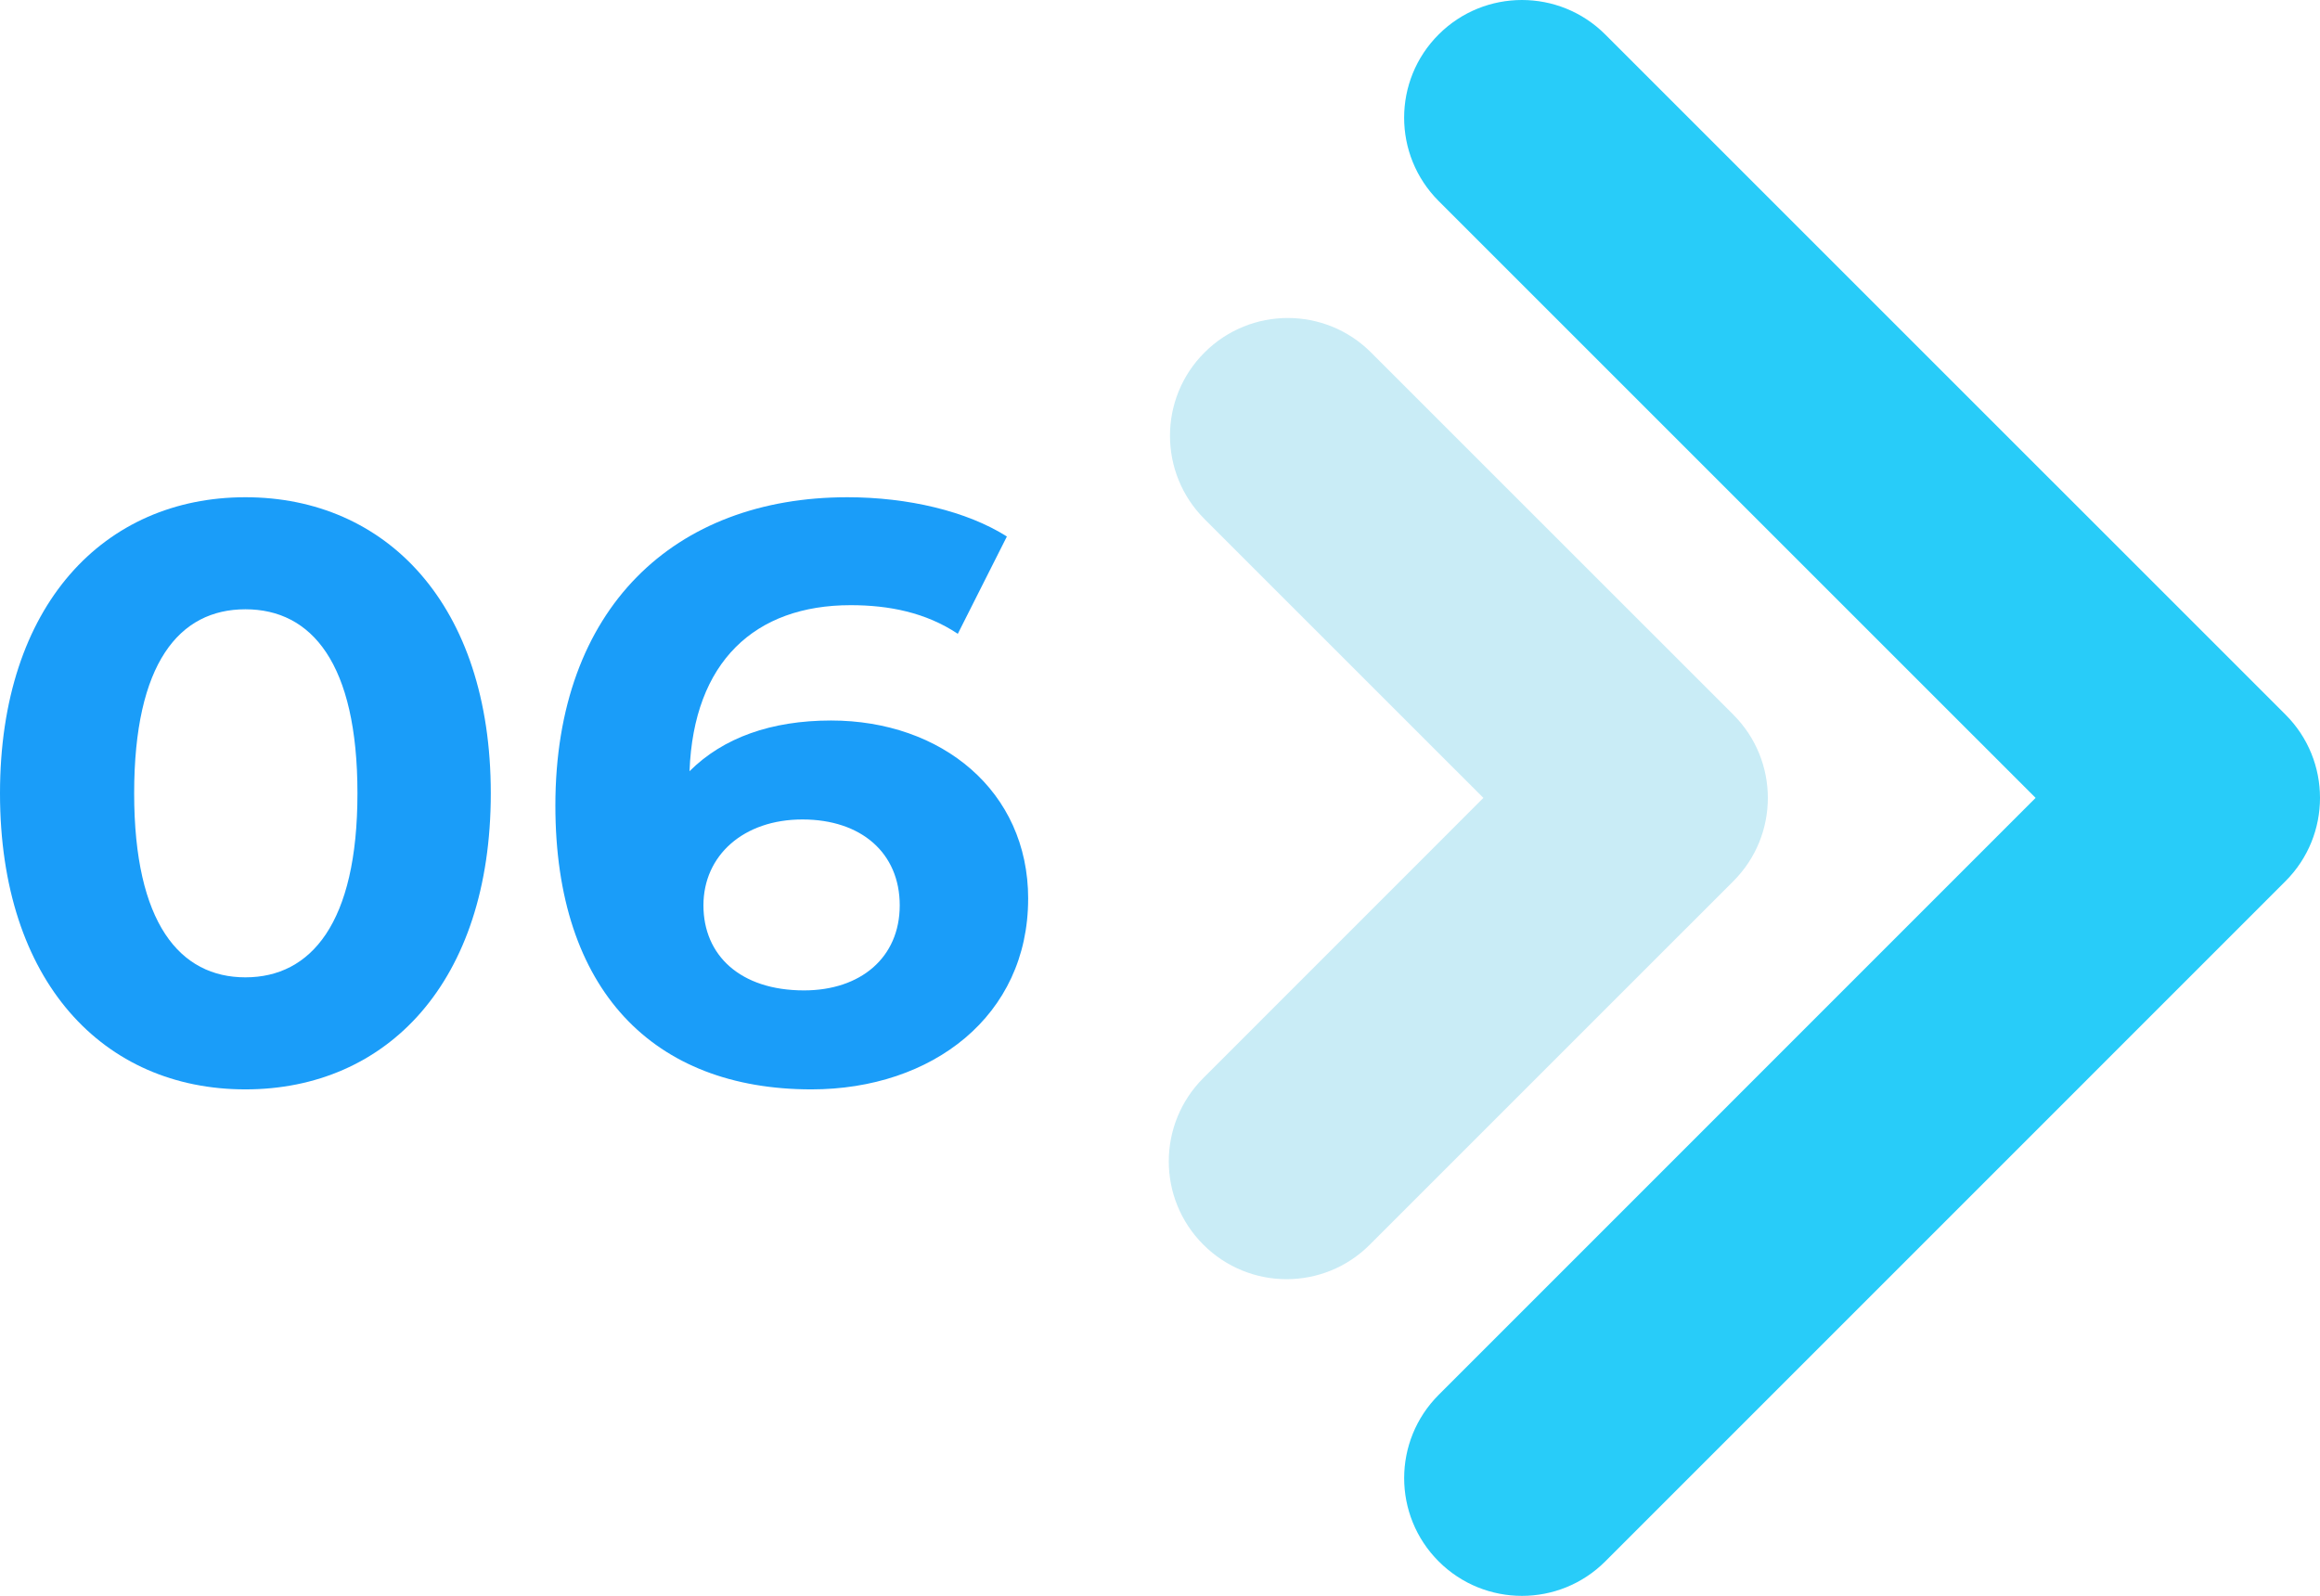 <?xml version="1.0" encoding="UTF-8"?><svg id="Capa_2" xmlns="http://www.w3.org/2000/svg" viewBox="0 0 767.3 527.86"><defs><style>.cls-1{fill:#1a9df9;}.cls-1,.cls-2,.cls-3{stroke-width:0px;}.cls-2{fill:#c9ecf6;}.cls-3{fill:#28ccf9;}</style></defs><g id="_àð_1"><path class="cls-1" d="m0,262.4c0-62.49,34.63-97.93,81.16-97.93s81.16,35.44,81.16,97.93-34.36,97.93-81.16,97.93S0,324.89,0,262.4Zm118.22,0c0-43.01-15.15-60.87-37.06-60.87s-36.79,17.85-36.79,60.87,15.15,60.87,36.79,60.87,37.06-17.85,37.06-60.87Z"/><path class="cls-1" d="m340.04,297.3c0,38.68-31.65,63.03-71.69,63.03-52.21,0-84.67-32.73-84.67-93.87,0-65.47,39.5-101.99,96.58-101.99,20.02,0,39.5,4.6,52.75,12.98l-16.23,32.19c-10.55-7.03-22.72-9.47-35.44-9.47-31.65,0-51.94,18.67-53.29,54.92,11.09-11.09,27.05-16.77,46.8-16.77,36.52,0,65.2,23.26,65.2,58.97Zm-42.47,2.16c0-17.31-12.71-28.41-32.19-28.41s-32.73,11.9-32.73,28.41,12.17,28.13,33.27,28.13c18.67,0,31.65-10.82,31.65-28.13Z"/><path class="cls-3" d="m755.9,236.38h0L530.9,11.4c-15.21-15.2-39.88-15.2-55.09,0-15.22,15.19-15.22,39.87,0,55.09l197.43,197.42-197.42,197.46c-15.22,15.21-15.22,39.88,0,55.09,15.21,15.2,39.89,15.2,55.09,0l224.98-225c15.21-15.2,15.22-39.89,0-55.09Z"/><path class="cls-2" d="m573.26,236.38h0l-119.8-119.78c-15.2-15.22-39.88-15.22-55.09,0-15.22,15.18-15.22,39.86,0,55.09l92.24,92.23-92.64,92.67c-15.22,15.23-15.22,39.88,0,55.09,15.21,15.24,39.89,15.24,55.08,0l120.21-120.2c15.23-15.2,15.23-39.89,0-55.09Z"/></g></svg>